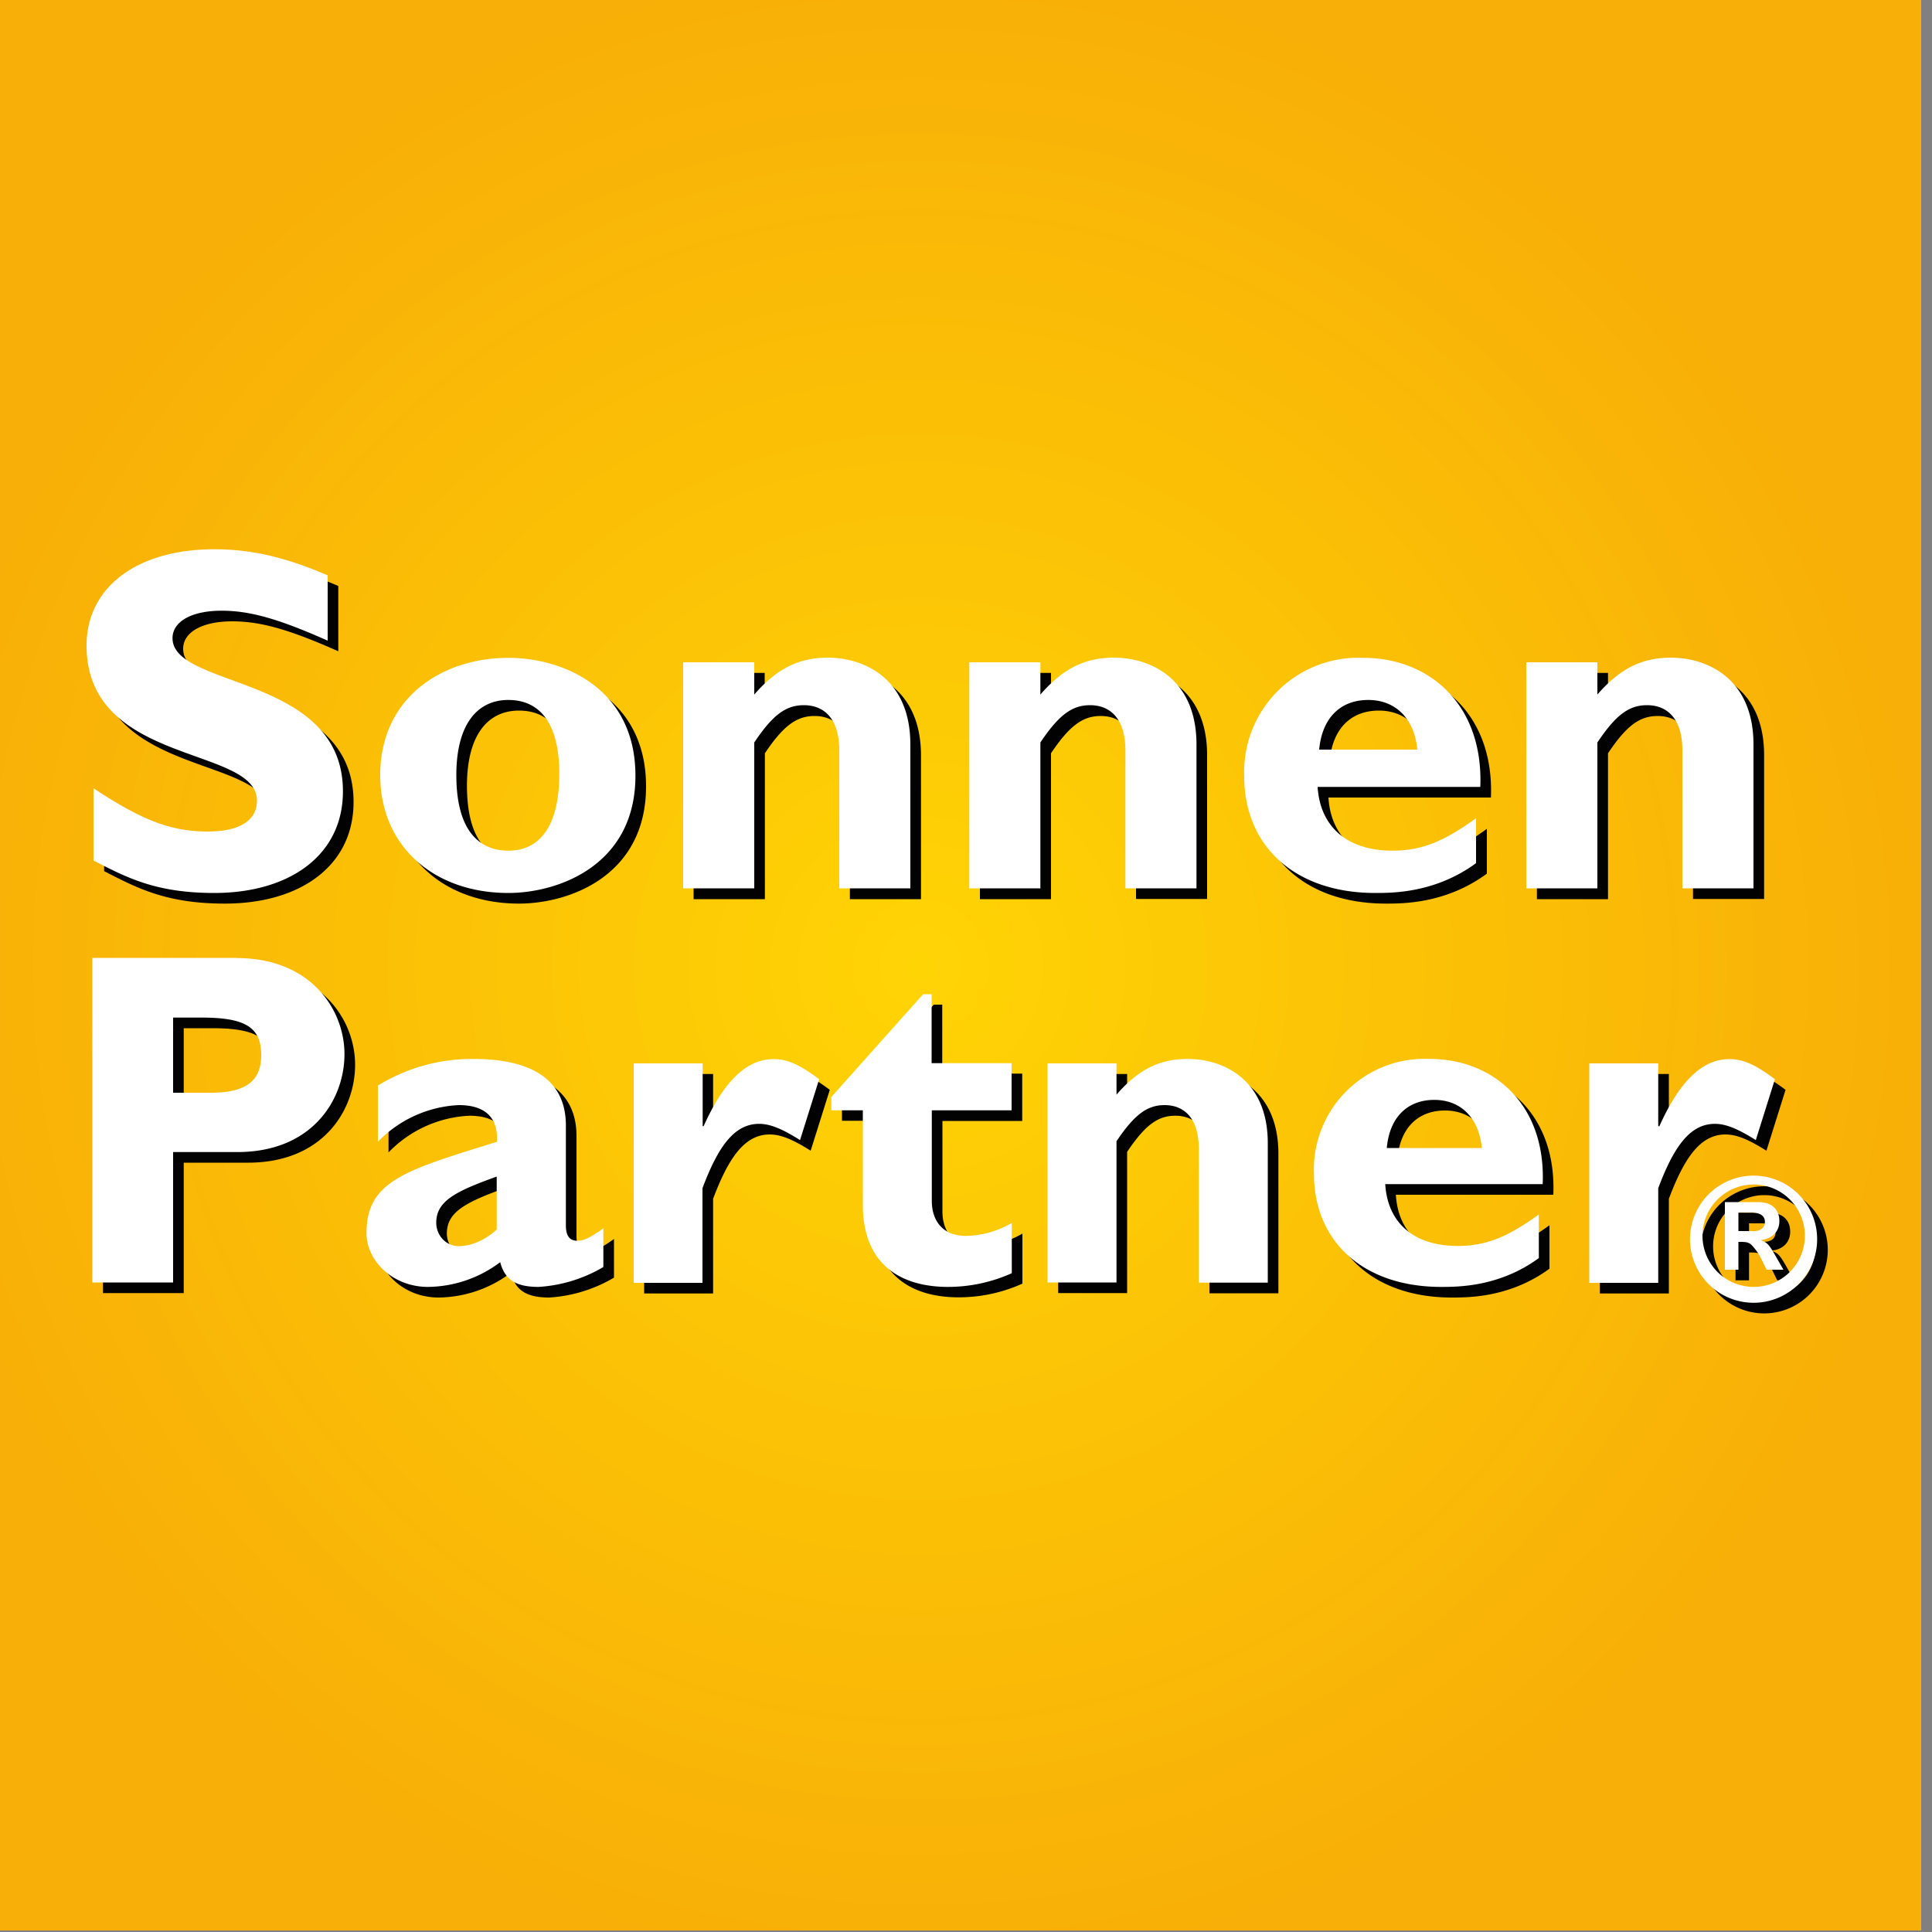 <svg xmlns="http://www.w3.org/2000/svg" xml:space="preserve" viewBox="0 0 1000 1000" width="1000" height="1000"><rect x="0" y="0" width="1000" height="1000" fill="#808080" stroke="none"/><radialGradient id="ID1" cx="641.8" cy="498.1" r="8.8" gradientTransform="matrix(59.4 0 0 -59.4 -37646.7 30087.7)" gradientUnits="userSpaceOnUse"><stop offset="0" stop-color="#ffd405"/><stop offset="1" stop-color="#f8af07"/></radialGradient><path fill="url(#ID1)" d="M0 0h994.4v999.2H0z"/><g fill="#020203"><path d="M128.1 501.4c38.4 0 55.7 26.8 55.7 49.7 0 23.6-16.7 50.7-55.4 50.7H95.1v67.5H53.3v-168h74.8zm-33 69.7h19.5c19.2 0 26.1-6.9 26.1-19.5 0-14.3-8.1-19.4-30.8-19.4H95.1v38.9zM317.8 661.3a74.7 74.7 0 0 1-33.5 10.3c-11.8 0-17.5-3.7-19.9-12.8a63.1 63.1 0 0 1-37.4 12.8c-18.2 0-31.8-13.5-31.8-27.8 0-27.1 19.9-32.5 67.5-47.3.7-10.6-4.2-19-19.7-19a62.1 62.1 0 0 0-41.9 19v-29.1a92.6 92.6 0 0 1 49.3-13.8c28.6 0 48 9.6 48 34.5v51.7c0 5.7 2.2 7.9 5.9 7.9 2.5 0 5.2-.5 13.5-6.4v20zm-55.2-46.8c-21.2 7.6-31.3 12.6-31.3 23.9a12 12 0 0 0 11.6 12.1c6.6 0 13.8-3.2 19.7-8.6v-27.4zM369.2 588.4h.5c10.6-23.6 22.4-34.7 36.2-34.7 7.1 0 13.3 2.7 23.6 10.4l-9.9 31.5c-9.4-5.9-15.5-8.4-21.2-8.4-13.1 0-21.4 12.3-29.3 33.3v49h-35.7V555.9h35.7v32.5zM529.2 580.2h-41.4V627c0 11.1 6.4 18.2 17.5 18.2a49 49 0 0 0 23.9-6.7v25.9a80.3 80.3 0 0 1-33 7.1c-23.6 0-44.1-10.8-44.1-42.6v-48.8h-16.3v-6.9l47.5-53.2h4.4v35.7h41.4v24.5zM583.4 572.1c11.3-13.1 22.4-18.5 36.9-18.5 17.7 0 41.4 10.1 41.4 43.6v72.2H626v-69.2c0-16-7.6-22.7-17.7-22.7-8.9 0-15.5 4.7-24.9 18.7v73.1h-35.7V555.9h35.7v16.2zM802.1 656.6c-20.4 15-41.9 15-50.7 15-39.9 0-65.8-23.2-65.8-58.6a57.3 57.3 0 0 1 59.8-59.4c33 0 60.3 23.4 58.6 64.8h-81.5c1.2 20.2 15 32 37.4 32 14.3 0 25.4-4.2 42.1-16.2v22.4zm-29.6-56.9c-1.5-15.5-10.8-24.9-24.6-24.9-14 0-23.2 9.1-24.6 24.9h49.2zM863.9 588.4h.5c10.6-23.6 22.4-34.7 36.2-34.7 7.1 0 13.3 2.7 23.6 10.4l-9.9 31.5c-9.4-5.9-15.5-8.4-21.2-8.4-13.1 0-21.4 12.3-29.3 33.3v49h-35.7V555.9h35.7v32.5zM175.1 337.1c-25.2-11.2-40.1-15.5-54.9-15.5-15.5 0-25.4 5.6-25.4 14.2 0 26.2 88.2 18.8 88.2 79.3 0 33.3-27.9 52.6-66.6 52.6-30.2 0-45.2-7.9-62.5-16.8v-37.4c24.9 16.5 40.1 22.4 59.2 22.4 16.5 0 25.4-5.8 25.4-16 0-28.5-88.2-18-88.2-80.3 0-30 25.9-49.8 66.1-49.8 19.3 0 36.8 4.1 58.7 13.5v33.8zM268.6 467.7c-38.4 0-66.3-24.1-66.3-61 0-39.9 31.8-60.7 66.3-60.7 28.7 0 65.8 16 65.8 61 0 46.5-39.9 60.7-65.8 60.7m0-99.9c-16 0-26.9 12.5-26.9 38.9 0 30.2 13 39.1 26.9 39.1 17.3 0 26.4-14.2 26.4-39.9 0-22.8-7.9-38.1-26.4-38.1M395.9 365c11.6-13.4 23.1-19 38.1-19 18.3 0 42.7 10.4 42.7 45v74.4h-36.8V394c0-16.5-7.9-23.4-18.3-23.4-9.1 0-16 4.8-25.7 19.3v75.5H359V348.3h36.8V365zM544 365c11.7-13.5 23.1-19.1 38.1-19.1 18.3 0 42.7 10.4 42.7 45v74.4H588V394c0-16.5-7.9-23.4-18.3-23.4-9.1 0-16 4.8-25.7 19.3v75.5h-36.8V348.3H544V365zM769.6 452.2c-21.1 15.5-43.2 15.5-52.3 15.5-41.2 0-67.8-23.9-67.8-60.5a59.1 59.1 0 0 1 61.7-61.2c34 0 62.2 24.1 60.5 66.8h-84.1c1.3 20.8 15.5 33 38.6 33 14.7 0 26.2-4.3 43.4-16.8v23.2zm-30.5-58.7c-1.5-16-11.2-25.7-25.4-25.7-14.5 0-23.9 9.4-25.4 25.7h50.8zM832.3 365c11.7-13.5 23.1-19.1 38.1-19.1 18.3 0 42.7 10.4 42.7 45v74.4h-36.8V394c0-16.5-7.9-23.4-18.3-23.4-9.2 0-16 4.8-25.7 19.3v75.5h-36.8V348.3h36.8V365z"/><path d="M946 645.1a32.9 32.9 0 1 1-65.7 0 32.9 32.9 0 0 1 65.7 0m-59.3 0a26.5 26.5 0 1 0 53 0 26.5 26.5 0 0 0-53 0m33.2 17.6-2.8-5.7a29.7 29.7 0 0 0-4.8-6.9c-1.4-1.4-2.6-1.8-5.7-1.8h-1.3v14.4h-7v-35h17.3c7.5 0 11 4.2 11 9.8 0 5.3-3.5 9.1-9.4 9.8v.2c3 1.1 4 2 7.5 8.2l4 7h-8.8zm-7.3-19.9c4.9 0 6.4-2.4 6.4-4.8 0-3.1-2.5-4.8-7.2-4.8h-6.5v9.6h7.3z"/></g><g fill="#fff"><path d="M122.6 495.9c38.4 0 55.7 26.8 55.7 49.7 0 23.6-16.7 50.7-55.4 50.7H89.6v67.5H47.8v-168h74.8zm-33 69.7h19.5c19.2 0 26.1-6.9 26.1-19.5 0-14.3-8.1-19.4-30.8-19.4H89.6v38.9zM312.3 655.8a74.7 74.7 0 0 1-33.5 10.3c-11.8 0-17.5-3.7-19.9-12.8a63.1 63.1 0 0 1-37.4 12.8c-18.2 0-31.8-13.5-31.8-27.8 0-27.1 19.9-32.5 67.5-47.3.7-10.6-4.2-19-19.7-19a62.1 62.1 0 0 0-41.9 19v-29.1a92.6 92.6 0 0 1 49.3-13.8c28.6 0 48 9.6 48 34.5v51.7c0 5.7 2.2 7.9 5.9 7.9 2.5 0 5.2-.5 13.5-6.4v20zM257.1 609c-21.2 7.6-31.3 12.6-31.3 23.9 0 6.7 5.2 12.1 11.6 12.1 6.6 0 13.8-3.2 19.7-8.6V609zM363.7 582.9h.5c10.6-23.6 22.4-34.7 36.2-34.7 7.1 0 13.3 2.7 23.6 10.4l-9.9 31.5c-9.4-5.9-15.5-8.4-21.2-8.4-13.1 0-21.4 12.3-29.3 33.3v49H328V550.4h35.7v32.5zM523.7 574.7h-41.4v46.8c0 11.1 6.4 18.2 17.5 18.2a49 49 0 0 0 23.9-6.7v26a80.3 80.3 0 0 1-33 7.1c-23.6 0-44.1-10.8-44.1-42.6v-48.8h-16.3v-6.9l47.5-53.2h4.4v35.7h41.4v24.4zM577.9 566.6c11.3-13.1 22.4-18.5 36.9-18.5 17.7 0 41.4 10.1 41.4 43.6v72.2h-35.7v-69.2c0-16-7.6-22.7-17.7-22.7-8.9 0-15.5 4.7-24.9 18.7v73.1h-35.7V550.4h35.7v16.2zM796.6 651.1c-20.4 15-41.9 15-50.7 15-39.9 0-65.8-23.2-65.8-58.6a57.3 57.3 0 0 1 59.8-59.4c33 0 60.3 23.4 58.6 64.8H717c1.2 20.2 15 32 37.4 32 14.3 0 25.4-4.2 42.1-16.3v22.5zM767 594.2c-1.5-15.5-10.8-24.9-24.6-24.9-14 0-23.2 9.1-24.6 24.9H767zM858.4 582.9h.5c10.6-23.6 22.4-34.7 36.2-34.7 7.1 0 13.3 2.7 23.6 10.4l-9.9 31.5c-9.4-5.9-15.5-8.4-21.2-8.4-13.1 0-21.4 12.3-29.3 33.3v49h-35.7V550.4h35.7v32.5zM169.6 331.6c-25.2-11.2-40.1-15.5-54.9-15.5-15.5 0-25.4 5.6-25.4 14.2 0 26.2 88.2 18.8 88.2 79.3 0 33.3-27.9 52.6-66.6 52.6-30.2 0-45.2-7.9-62.5-16.8V408c24.9 16.5 40.1 22.4 59.2 22.4 16.5 0 25.4-5.8 25.4-16 0-28.5-88.2-18-88.2-80.3 0-30 25.9-49.8 66.1-49.8 19.3 0 36.8 4.1 58.7 13.5v33.8zM263.1 462.2c-38.4 0-66.3-24.1-66.3-61 0-39.9 31.8-60.7 66.3-60.7 28.7 0 65.8 16 65.8 61 0 46.4-39.9 60.7-65.8 60.7m0-99.9c-16 0-26.9 12.5-26.9 38.9 0 30.2 13 39.1 26.9 39.1 17.3 0 26.4-14.2 26.4-39.9 0-22.8-7.9-38.1-26.4-38.1M390.4 359.5c11.7-13.5 23.1-19.1 38.1-19.1 18.3 0 42.7 10.4 42.7 45v74.4h-36.8v-71.4c0-16.5-7.9-23.4-18.3-23.4-9.2 0-16 4.8-25.7 19.3v75.5h-36.8v-117h36.8v16.7zM538.5 359.5c11.7-13.5 23.1-19.1 38.1-19.1 18.3 0 42.7 10.4 42.7 45v74.4h-36.8v-71.4c0-16.5-7.9-23.4-18.3-23.4-9.1 0-16 4.8-25.7 19.3v75.5h-36.8v-117h36.8v16.7zM764.1 446.7c-21.1 15.5-43.2 15.5-52.3 15.5-41.2 0-67.8-23.9-67.8-60.5a59.1 59.1 0 0 1 61.7-61.2c34 0 62.2 24.1 60.5 66.8H682c1.3 20.8 15.5 33 38.6 33 14.7 0 26.2-4.3 43.4-16.8v23.2zM733.6 388c-1.5-16-11.2-25.7-25.4-25.7-14.5 0-23.9 9.4-25.4 25.7h50.8zM826.8 359.5c11.7-13.5 23.1-19.1 38.1-19.1 18.3 0 42.7 10.4 42.7 45v74.4h-36.8v-71.4c0-16.5-7.9-23.4-18.3-23.4-9.2 0-16 4.8-25.7 19.3v75.5H790v-117h36.8v16.7z"/><path d="M940.5 639.6a32.9 32.9 0 1 1-65.7 0 32.9 32.9 0 0 1 65.7 0m-59.3 0a26.5 26.5 0 1 0 53 0 26.5 26.5 0 0 0-53 0m33.2 17.6-2.8-5.7a29.7 29.7 0 0 0-4.8-6.9c-1.4-1.4-2.6-1.8-5.7-1.8h-1.3v14.4h-7v-35H910c7.5 0 11 4.2 11 9.8 0 5.3-3.5 9.1-9.4 9.8v.2c3 1.1 4 2 7.5 8.2l4 7h-8.7zm-7.3-19.9c4.9 0 6.4-2.4 6.4-4.9 0-3.1-2.5-4.8-7.2-4.8h-6.5v9.6h7.3z"/></g></svg>
